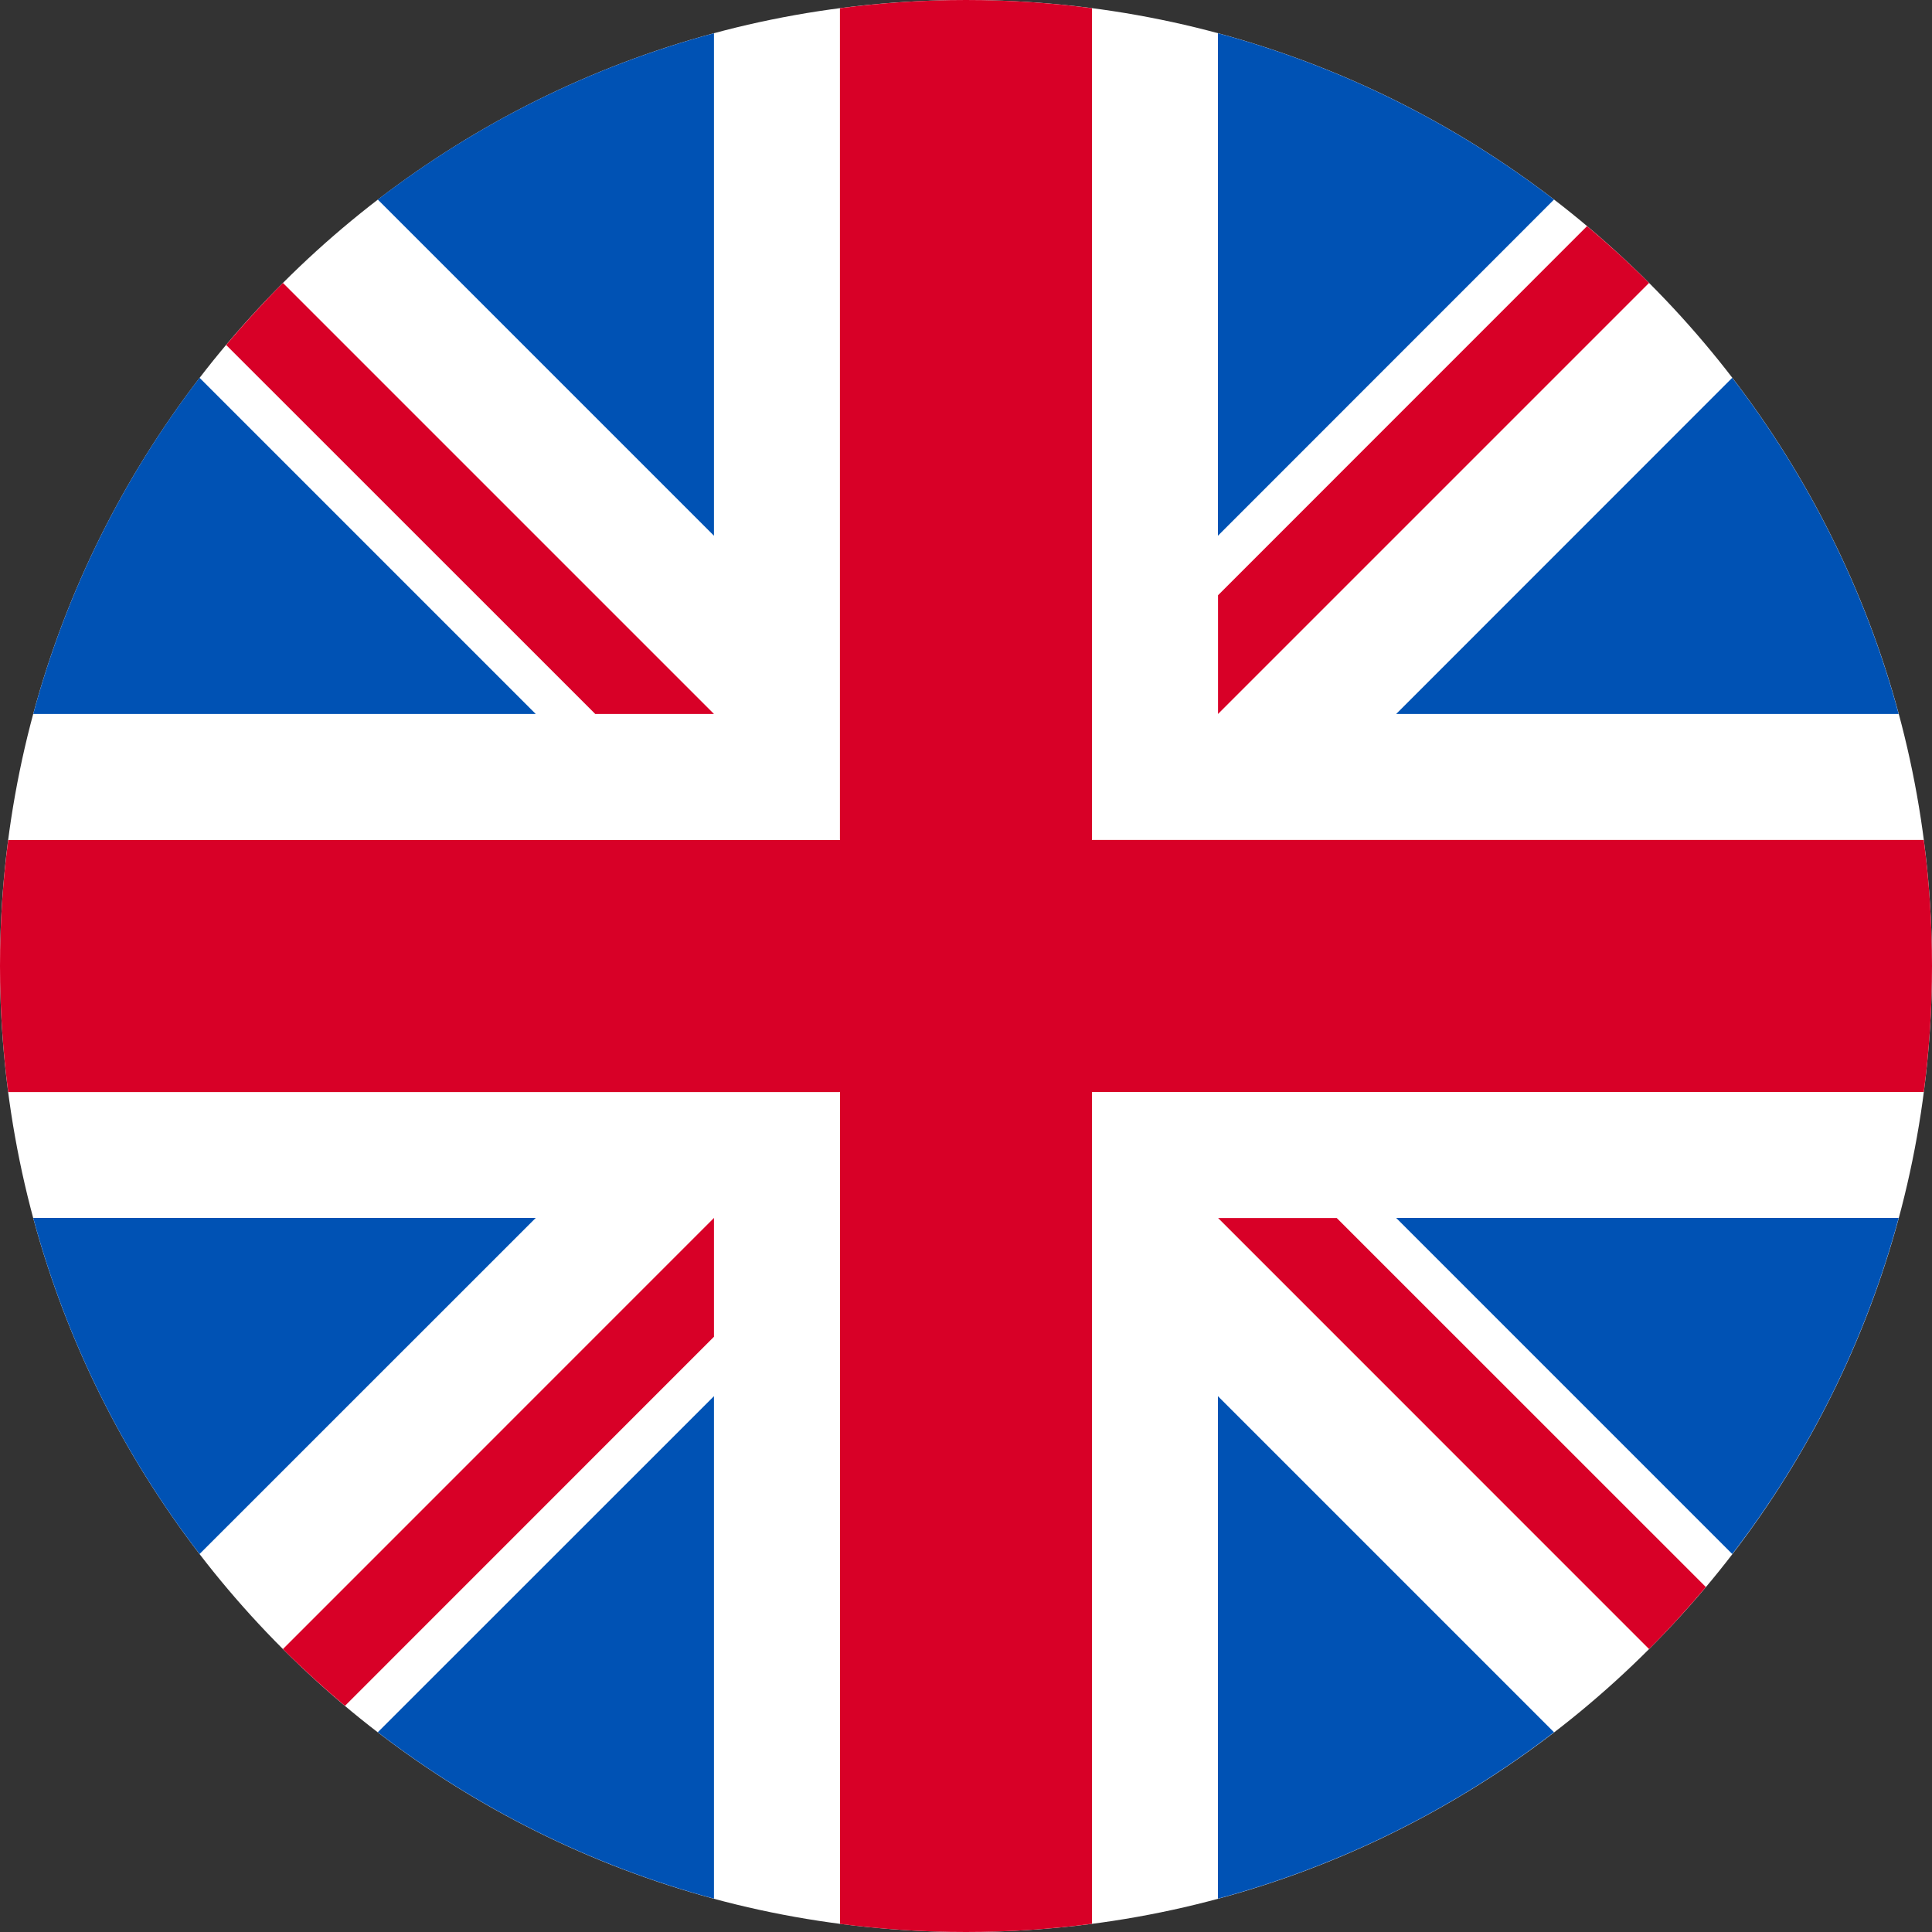 <svg width="20" height="20" viewBox="0 0 20 20" fill="none" xmlns="http://www.w3.org/2000/svg">
<rect x="0" y="0" width="20" height="20" fill="#333333" stroke="none"/>
<g clip-path="url(#clip0_11234_34227)">
<path d="M10 20C15.523 20 20 15.523 20 10C20 4.477 15.523 0 10 0C4.477 0 0 4.477 0 10C0 15.523 4.477 20 10 20Z" fill="white"/>
<path d="M2.066 3.911C1.281 4.933 0.689 6.111 0.344 7.391H5.546L2.066 3.911ZM19.655 7.391C19.31 6.111 18.718 4.933 17.932 3.911L14.453 7.391H19.655ZM0.344 12.608C0.689 13.888 1.281 15.066 2.066 16.087L5.546 12.608H0.344ZM16.087 2.066C15.065 1.281 13.887 0.689 12.608 0.344V5.546L16.087 2.066V2.066ZM3.911 17.932C4.933 18.717 6.111 19.31 7.391 19.655V14.453L3.911 17.932V17.932ZM7.391 0.344C6.111 0.689 4.933 1.281 3.911 2.066L7.391 5.546V0.344ZM12.608 19.655C13.887 19.31 15.066 18.718 16.087 17.932L12.608 14.453V19.655ZM14.453 12.608L17.932 16.087C18.718 15.066 19.31 13.888 19.655 12.608H14.453Z" fill="#0052B4"/>
<path d="M19.915 8.695H11.304V0.085C10.877 0.029 10.442 0 10 0C9.558 0 9.123 0.029 8.695 0.085V8.696H0.085C0.029 9.123 0 9.558 0 10C0 10.442 0.029 10.877 0.085 11.305H8.696V19.916C9.128 19.972 9.564 20 10 20C10.436 20 10.872 19.972 11.304 19.915V11.304H19.915C19.972 10.872 20 10.436 20 10C20 9.564 19.972 9.128 19.915 8.696V8.695ZM12.609 12.608L17.071 17.071C17.276 16.866 17.472 16.651 17.659 16.429L13.838 12.609L12.609 12.609L12.609 12.608ZM7.391 12.608H7.391L2.929 17.071C3.134 17.276 3.349 17.472 3.571 17.659L7.391 13.838V12.609V12.608ZM7.391 7.391V7.391L2.929 2.929C2.724 3.134 2.528 3.349 2.341 3.571L6.162 7.391H7.391L7.391 7.391ZM12.609 7.391L17.071 2.929C16.866 2.724 16.651 2.528 16.429 2.341L12.609 6.162V7.391V7.391Z" fill="#D80027"/>
</g>
<defs>
<clipPath id="clip0_11234_34227">
<rect width="20" height="20" fill="white"/>
</clipPath>
</defs>
</svg>